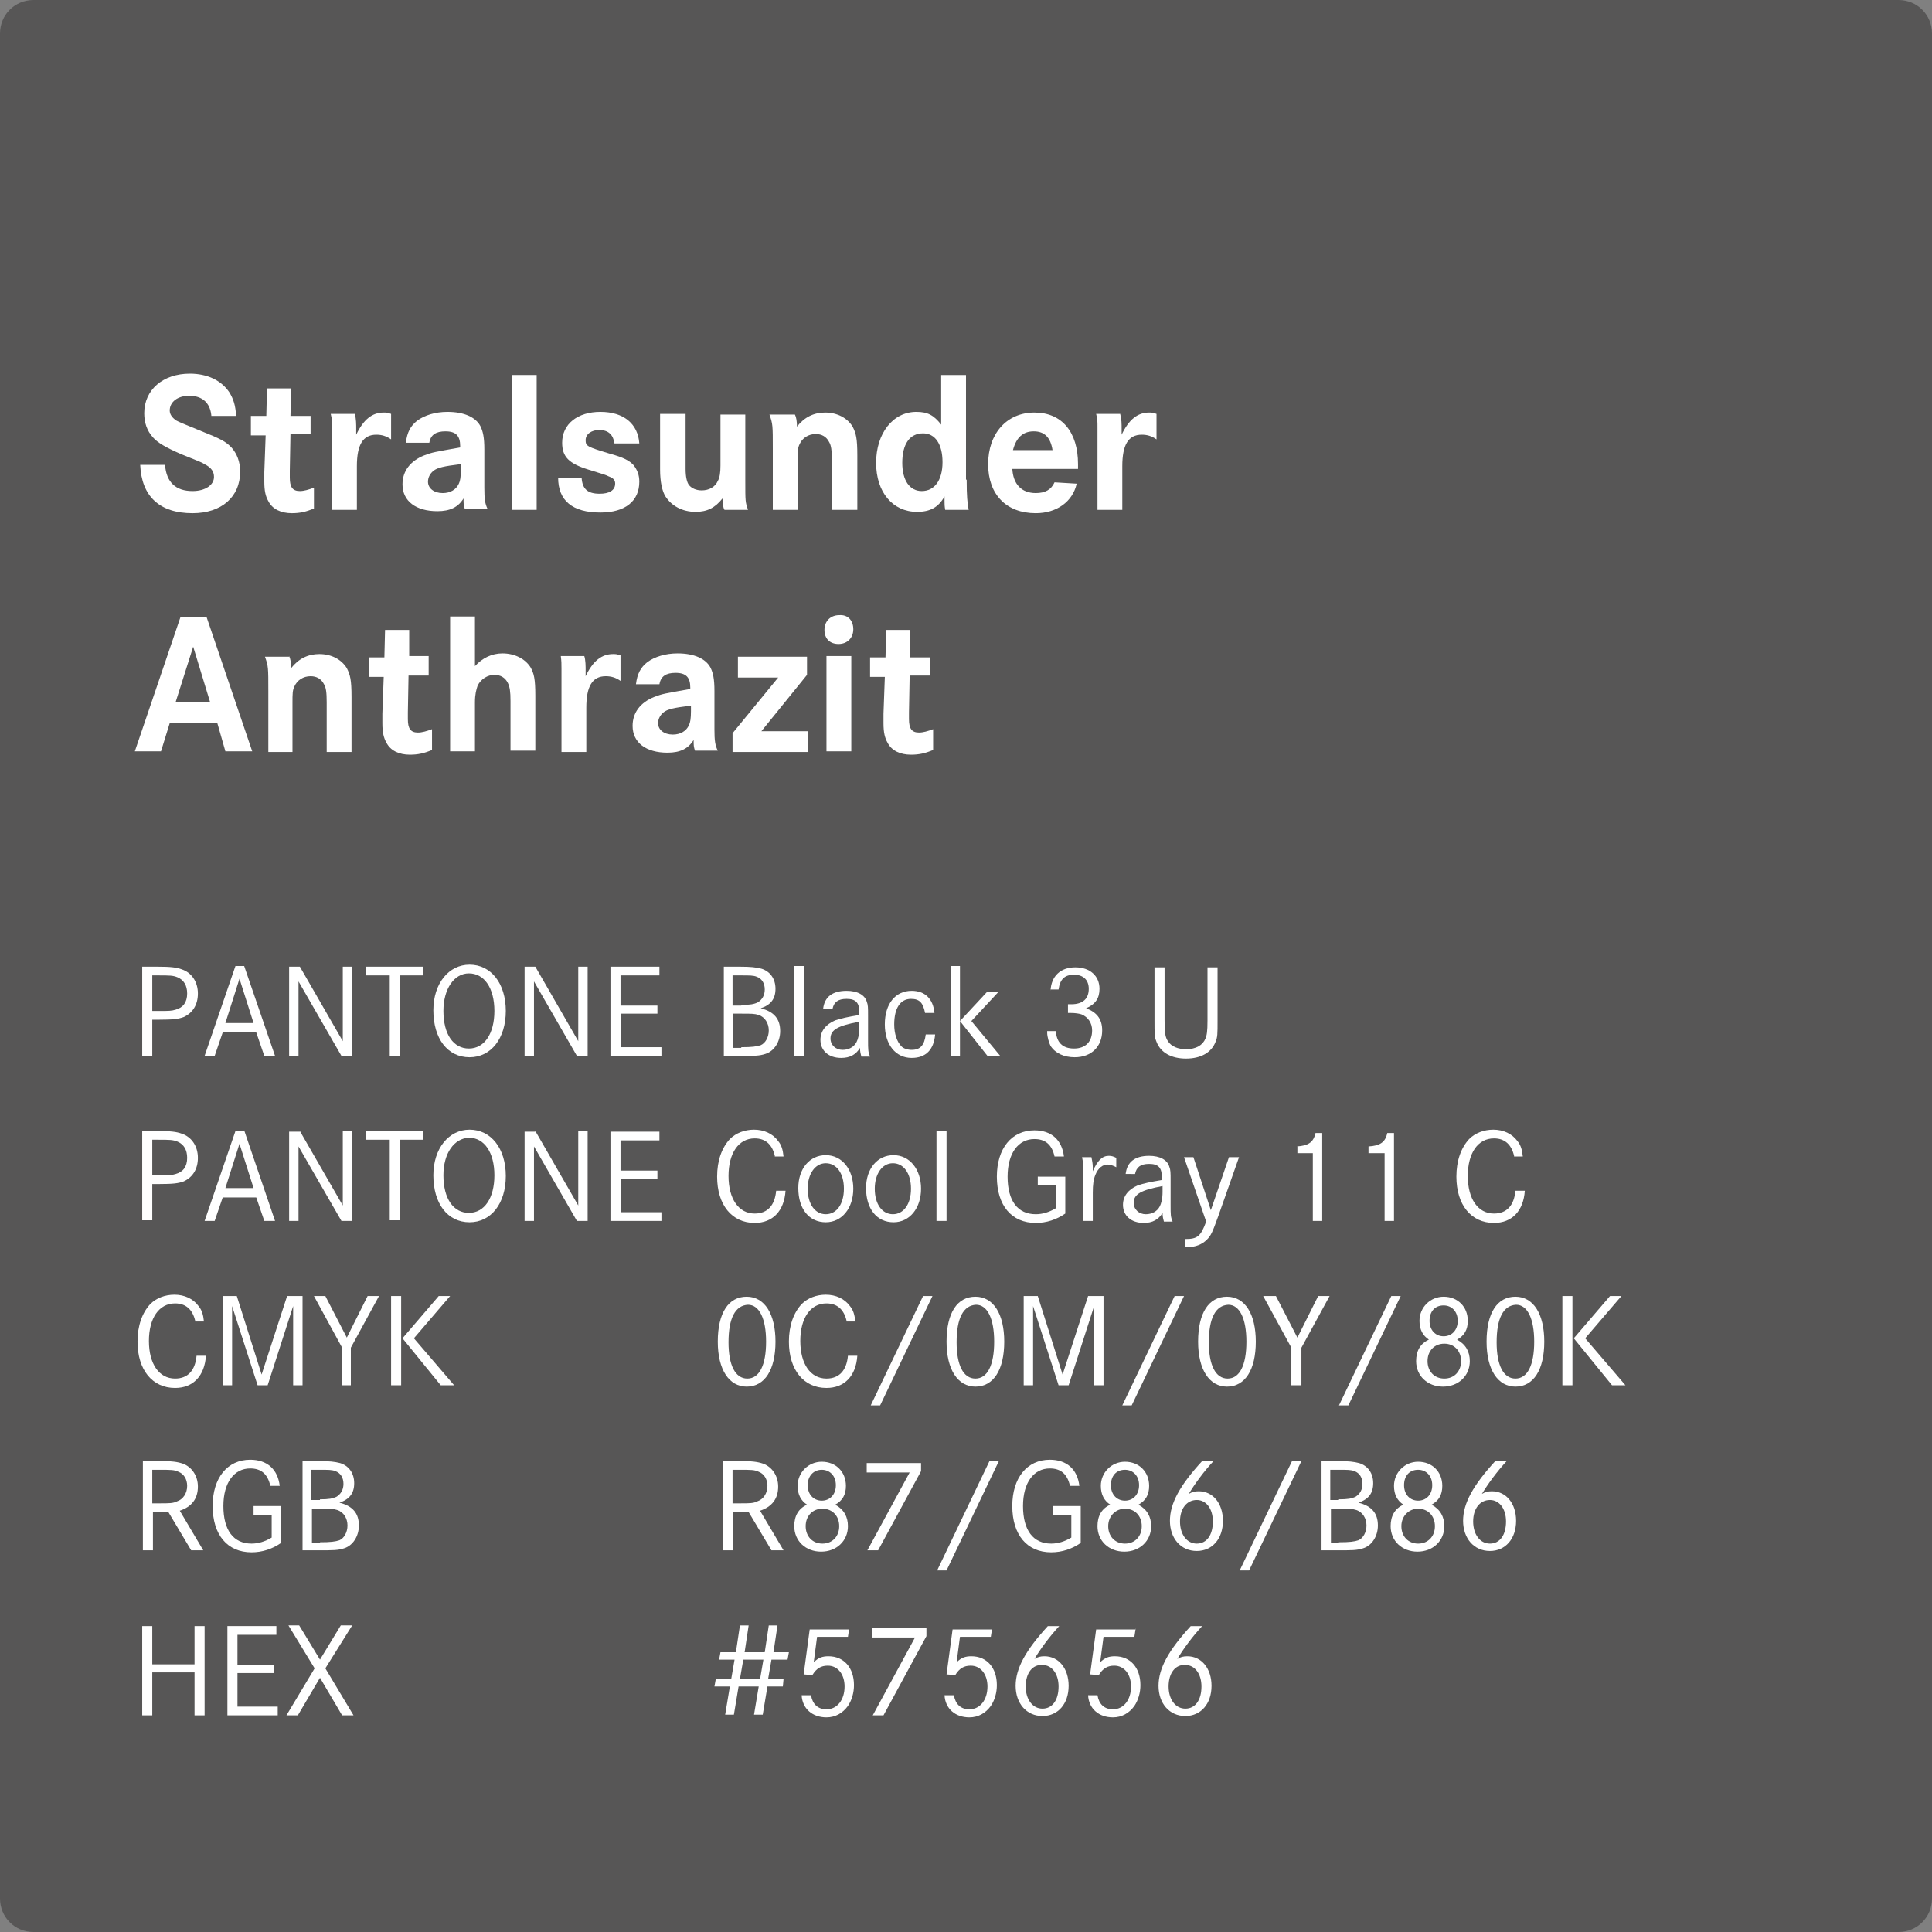 <?xml version="1.0" encoding="UTF-8"?>
<svg xmlns="http://www.w3.org/2000/svg" xmlns:xlink="http://www.w3.org/1999/xlink" version="1.1" id="Stralsunder_Anthrazit" x="0px" y="0px" viewBox="0 0 288 288" style="enable-background:new 0 0 288 288;" xml:space="preserve">
<rect x="0" y="0" width="288" height="288" fill="#808080" stroke="none"/>
<style type="text/css">
	.st0{fill:#575656;}
	.st1{fill:#FFFFFF;}
</style>
<path class="st0" d="M283,288H5c-2.8,0-5-2.2-5-5V5c0-2.8,2.2-5,5-5h278c2.8,0,5,2.2,5,5v278C288,285.8,285.8,288,283,288z"></path>
<g>
	<g>
		<path class="st1" d="M23.4,168.6c2,0,2.9,0.1,3.7,0.4c1.5,0.5,2.4,1.9,2.4,3.6c0,1.7-0.8,2.9-2.1,3.5c-0.8,0.3-1.6,0.4-3.7,0.4h-1    v5.4h-1.5v-13.3H23.4z M23.7,175.2c1.4,0,1.9,0,2.5-0.2c1.1-0.3,1.7-1.1,1.7-2.4c0-1.2-0.5-2-1.4-2.4c-0.7-0.3-1.2-0.3-3-0.3h-0.8    v5.3H23.7z"></path>
		<path class="st1" d="M36.4,168.5L41,182h-1.6l-1.2-3.5h-5L32,182h-1.5l4.6-13.4H36.4z M35.7,170.5l-2.1,6.6h4.2L35.7,170.5z"></path>
		<path class="st1" d="M44.7,168.6l6.4,11.1v-11.1h1.4V182h-1.6l-6.4-11.1V182h-1.4v-13.3H44.7z"></path>
		<path class="st1" d="M63.1,168.6v1.3h-3.5v12h-1.5v-12h-3.5v-1.3H63.1z"></path>
		<path class="st1" d="M75.4,175.3c0,4.1-2.2,6.9-5.4,6.9c-3.3,0-5.4-2.8-5.4-7c0-4,2.3-6.8,5.4-6.8    C73.2,168.4,75.4,171.2,75.4,175.3z M66.1,175.2c0,3.5,1.5,5.6,3.8,5.6c2.3,0,3.8-2.2,3.8-5.6c0-3.4-1.5-5.6-3.8-5.6    C67.7,169.7,66.1,171.9,66.1,175.2z"></path>
		<path class="st1" d="M79.8,168.6l6.4,11.1v-11.1h1.4V182H86l-6.4-11.1V182h-1.4v-13.3H79.8z"></path>
		<path class="st1" d="M98,174.4v1.3h-5.4v5h6v1.3H91v-13.3h7.3v1.3h-5.8v4.5H98z"></path>
	</g>
	<g>
		<path class="st1" d="M115.5,172.3c-0.4-1.7-1.4-2.6-3-2.6c-2.4,0-3.9,2.2-3.9,5.6c0,3.4,1.5,5.6,3.9,5.6c1.9,0,3-1.2,3.2-3.4h1.4    c-0.2,3-1.9,4.8-4.6,4.8c-3.4,0-5.6-2.7-5.6-6.9c0-2.4,0.7-4.3,1.9-5.6c0.9-0.9,2.2-1.4,3.6-1.4c1.5,0,2.8,0.6,3.6,1.7    c0.5,0.6,0.7,1.3,0.8,2.3H115.5z"></path>
		<path class="st1" d="M127.2,177.2c0,2.9-1.7,5-4.1,5c-2.5,0-4.1-2-4.1-5.1c0-2.9,1.7-4.9,4.1-4.9    C125.5,172.2,127.2,174.3,127.2,177.2z M120.4,177.2c0,2.3,1.1,3.8,2.7,3.8c1.6,0,2.7-1.5,2.7-3.8c0-2.3-1.1-3.8-2.7-3.8    C121.5,173.4,120.4,175,120.4,177.2z"></path>
		<path class="st1" d="M137.3,177.2c0,2.9-1.7,5-4.1,5c-2.5,0-4.1-2-4.1-5.1c0-2.9,1.7-4.9,4.1-4.9    C135.6,172.2,137.3,174.3,137.3,177.2z M130.4,177.2c0,2.3,1.1,3.8,2.7,3.8c1.6,0,2.7-1.5,2.7-3.8c0-2.3-1.1-3.8-2.7-3.8    C131.5,173.4,130.4,175,130.4,177.2z"></path>
		<path class="st1" d="M141.1,168.6V182h-1.5v-13.4H141.1z"></path>
		<path class="st1" d="M158.8,175.4v5.5c-1.3,0.9-2.8,1.4-4.4,1.4c-3.6,0-5.8-2.6-5.8-6.9c0-4.2,2.2-6.9,5.6-6.9    c2.5,0,4.1,1.4,4.4,3.9h-1.4c-0.4-1.8-1.4-2.6-3-2.6c-2.4,0-4,2.1-4,5.6c0,3.6,1.5,5.6,4.2,5.6c1,0,2-0.3,3-0.9v-3.4h-2.7v-1.3    H158.8z"></path>
		<path class="st1" d="M162.7,172.5c0.1,0.5,0.2,1,0.2,1.5c0,0.1,0,0.3,0,0.6c0.7-1.6,1.4-2.3,2.4-2.3c0.4,0,0.7,0.1,1.1,0.3v1.4    c-0.6-0.3-0.9-0.4-1.3-0.4c-0.7,0-1.4,0.5-1.8,1.5c-0.3,0.7-0.4,1.5-0.4,2.7v4.2h-1.4v-6.2c0-2.2,0-2.3-0.2-3.3H162.7z"></path>
		<path class="st1" d="M167.8,175c0.2-1.8,1.4-2.7,3.5-2.7c1.6,0,2.7,0.6,3,1.6c0.2,0.5,0.2,0.9,0.2,2.1v3.6c0,1.5,0,1.8,0.3,2.5    h-1.3c-0.1-0.4-0.2-0.7-0.2-1.3c-0.6,1-1.5,1.5-2.8,1.5c-1.9,0-3.1-1.1-3.1-2.7c0-1.3,0.8-2.3,2.2-2.9c0.9-0.3,1.8-0.5,3.6-0.8    v-0.4c0-1.4-0.5-2-1.9-2c-1.3,0-1.9,0.5-2.1,1.5H167.8z M173.3,176.8c-3.2,0.6-4.3,1.2-4.3,2.5c0,1,0.8,1.7,1.8,1.7    c0.9,0,1.7-0.4,2.1-1.2c0.2-0.4,0.4-1.1,0.4-2.1V176.8z"></path>
		<path class="st1" d="M177.9,172.5l2.6,7.9l2.7-7.9h1.5l-3.1,8.8c-0.9,2.5-1.1,2.9-1.7,3.5c-0.7,0.7-1.7,1.1-2.8,1.1    c-0.1,0-0.3,0-0.4,0v-1.2c1.8,0,2.3-0.4,3.1-2.6l-3.3-9.6H177.9z"></path>
		<path class="st1" d="M193.3,170.9c1.7-0.1,2.5-0.6,2.8-2h1V182h-1.4v-10.1h-2.3V170.9z"></path>
		<path class="st1" d="M204,170.9c1.7-0.1,2.5-0.6,2.8-2h1V182h-1.4v-10.1H204V170.9z"></path>
		<path class="st1" d="M225.7,172.3c-0.4-1.7-1.4-2.6-3-2.6c-2.4,0-3.9,2.2-3.9,5.6c0,3.4,1.5,5.6,3.9,5.6c1.9,0,3-1.2,3.2-3.4h1.4    c-0.2,3-1.9,4.8-4.6,4.8c-3.4,0-5.6-2.7-5.6-6.9c0-2.4,0.7-4.3,1.9-5.6c0.9-0.9,2.2-1.4,3.6-1.4c1.5,0,2.8,0.6,3.6,1.7    c0.5,0.6,0.7,1.3,0.8,2.3H225.7z"></path>
	</g>
</g>
<g>
	<path class="st1" d="M31.5,61.9C31.3,60,30.1,59,28.2,59c-1.7,0-2.9,0.9-2.9,2.2c0,0.6,0.4,1.1,1,1.5c0.6,0.3,0.6,0.3,3.3,1.4   c3.5,1.4,4,1.7,4.9,2.6c0.8,0.9,1.3,2.1,1.3,3.6c0,3.8-2.8,6.2-7.1,6.2c-4.9,0-7.6-2.5-7.8-7.2h3.7c0.2,2.6,1.6,3.9,4.1,3.9   c1.9,0,3.2-0.9,3.2-2.1c0-0.8-0.4-1.4-1.4-1.9c-0.5-0.3-0.5-0.3-3.5-1.5c-2.3-1-3.5-1.7-4.2-2.5c-0.9-1-1.3-2.2-1.3-3.6   c0-3.5,2.8-5.9,6.8-5.9c2.6,0,4.7,1,5.9,2.8c0.6,1,0.9,1.9,1,3.5H31.5z"></path>
	<path class="st1" d="M46.3,61.8v2.9h-3l-0.1,5.5c0,0.4,0,0.7,0,1c0,1.4,0.4,2,1.5,2c0.6,0,1.3-0.2,2.1-0.5v3.1   c-1.2,0.5-2.1,0.7-3.3,0.7c-1.6,0-2.9-0.6-3.5-1.8c-0.4-0.7-0.6-1.5-0.6-2.9l0-1.4l0.2-5.5h-2.2v-2.9h2.3l0.1-4.1h3.6l-0.1,4.1   H46.3z"></path>
	<path class="st1" d="M52.9,61.8c0.2,0.6,0.2,1.5,0.2,2.2c0,0.2,0,0.4,0,0.8c1.1-2.3,2.4-3.3,4.1-3.3c0.4,0,0.5,0,1.1,0.2v3.8   c-0.7-0.5-1.4-0.7-2.2-0.7c-2,0-2.9,1.5-2.9,4.7V76h-3.7v-9.9c0-0.6,0-1.5,0-2.5c0-0.8,0-1.1-0.2-1.9H52.9z"></path>
	<path class="st1" d="M60.5,66c0.2-1.6,0.7-2.5,1.7-3.3c1.1-0.8,2.7-1.3,4.5-1.3c2.5,0,4.2,0.8,4.9,2.1c0.4,0.8,0.6,1.7,0.6,3.5v5.7   c0,1.7,0.1,2.4,0.5,3.2h-3.4c-0.2-0.6-0.2-0.8-0.2-1.6c-0.8,1.3-2,1.9-3.9,1.9c-3.2,0-5.2-1.5-5.2-4c0-2,1.2-3.5,3.2-4.3   c1.3-0.5,1.5-0.5,5.4-1.2v-0.2c0-1.5-0.6-2.2-2.2-2.2c-1.4,0-2.2,0.5-2.4,1.7H60.5z M68.6,69.2c-2.4,0.3-3.4,0.5-4,1   c-0.5,0.4-0.8,1-0.8,1.6c0,1,0.9,1.7,2.2,1.7c1.1,0,2-0.5,2.4-1.4c0.2-0.4,0.3-1,0.3-2.1V69.2z"></path>
	<path class="st1" d="M80,55.9V76h-3.7V55.9H80z"></path>
	<path class="st1" d="M91.6,66.1c-0.2-1.3-0.9-2-2.3-2c-1.1,0-2,0.6-2,1.5c0,0.9,0.2,1,3.5,2c2.2,0.6,3.1,1.1,3.7,1.8   c0.5,0.7,0.8,1.4,0.8,2.4c0,2.9-2.1,4.6-5.8,4.6c-4.2,0-6.3-1.8-6.3-5.2h3.5c0.1,1.7,0.9,2.4,2.7,2.4c1.4,0,2.3-0.5,2.3-1.5   c0-0.5-0.2-0.8-1-1.1c-0.4-0.2-0.4-0.2-3-1c-2.9-0.9-3.9-1.9-3.9-4c0-2.8,2.3-4.6,5.7-4.6c3.5,0,5.6,1.8,5.8,4.7H91.6z"></path>
	<path class="st1" d="M102.2,61.8v8.1c0,1.2,0.2,2,0.5,2.4c0.4,0.5,1.1,0.8,1.9,0.8c1.1,0,2-0.5,2.4-1.4c0.3-0.5,0.4-1.3,0.4-2.3   v-7.6h3.7v9.8c0,3.2,0,3.2,0.4,4.4h-3.5c-0.2-0.3-0.3-1-0.3-1.7c-1.1,1.4-2.3,2-4,2c-2,0-3.6-0.9-4.5-2.3c-0.5-0.8-0.8-2.2-0.8-4   v-8.3H102.2z"></path>
	<path class="st1" d="M118.5,61.8c0.2,0.4,0.3,1,0.3,1.8c1.1-1.4,2.5-2.1,4.2-2.1c1.8,0,3.3,0.8,4.1,2.1c0.5,1,0.7,1.7,0.7,4.3V76   H124v-7.4c0-1.5-0.1-2.2-0.4-2.7c-0.4-0.8-1.1-1.2-2-1.2c-1.1,0-2,0.6-2.4,1.5c-0.3,0.6-0.3,1.1-0.3,2.5V76h-3.7v-9.1   c0-3.5,0-3.7-0.5-5.1H118.5z"></path>
	<path class="st1" d="M144.1,71.5c0,2.4,0.1,3.5,0.3,4.5h-3.5c-0.1-0.6-0.1-0.8-0.1-1.3c0-0.2,0-0.4,0-0.7c-0.9,1.6-2.1,2.3-4.1,2.3   c-3.6,0-6.1-2.9-6.1-7.3c0-4.4,2.5-7.6,6-7.6c1.7,0,2.6,0.5,3.7,1.9v-7.4h3.7V71.5z M134.5,69c0,2.6,1.1,4.2,2.9,4.2   c1.9,0,3.1-1.6,3.1-4.3s-1.1-4.3-2.9-4.3C135.6,64.6,134.5,66.2,134.5,69z"></path>
	<path class="st1" d="M150.9,69.8c0.1,2.4,1.4,3.7,3.5,3.7c1.4,0,2.3-0.5,2.8-1.6l3.3,0.2c-0.6,2.7-3,4.4-6.1,4.4   c-4.4,0-7.1-2.8-7.1-7.3c0-4.6,2.8-7.7,6.9-7.7c4.1,0,6.5,2.9,6.5,7.7v0.7H150.9z M156.9,67.1c-0.3-1.9-1.2-2.8-2.8-2.8   c-1.6,0-2.6,0.9-3.1,2.8H156.9z"></path>
	<path class="st1" d="M167,61.8c0.2,0.6,0.2,1.5,0.2,2.2c0,0.2,0,0.4,0,0.8c1.1-2.3,2.4-3.3,4.1-3.3c0.4,0,0.5,0,1.1,0.2v3.8   c-0.7-0.5-1.4-0.7-2.2-0.7c-2,0-2.9,1.5-2.9,4.7V76h-3.7v-9.9c0-0.6,0-1.5,0-2.5c0-0.8,0-1.1-0.2-1.9H167z"></path>
	<path class="st1" d="M30.8,92l6.8,20h-4l-1.2-4.2h-7.1l-1.3,4.2h-3.9l6.8-20H30.8z M28.8,96.4l-2.6,8.2h5.1L28.8,96.4z"></path>
	<path class="st1" d="M43.1,97.8c0.2,0.4,0.3,1,0.3,1.8c1.1-1.4,2.5-2.1,4.2-2.1c1.8,0,3.3,0.8,4.1,2.1c0.5,1,0.7,1.7,0.7,4.3v8.2   h-3.7v-7.4c0-1.5-0.1-2.2-0.4-2.7c-0.4-0.8-1.1-1.2-2-1.2c-1.1,0-2,0.6-2.4,1.5c-0.3,0.6-0.3,1.1-0.3,2.5v7.3H40v-9.1   c0-3.5,0-3.7-0.5-5.1H43.1z"></path>
	<path class="st1" d="M63.9,97.8v2.9h-3l-0.1,5.5c0,0.4,0,0.7,0,1c0,1.4,0.4,2,1.5,2c0.6,0,1.3-0.2,2.1-0.5v3.1   c-1.2,0.5-2.1,0.7-3.3,0.7c-1.6,0-2.9-0.6-3.5-1.8c-0.4-0.7-0.6-1.5-0.6-2.9l0-1.4l0.2-5.5H55v-2.9h2.3l0.1-4.1H61L61,97.8H63.9z"></path>
	<path class="st1" d="M70.8,91.9v7.4c1.1-1.2,2.5-1.9,4.1-1.9c1.8,0,3.4,0.8,4.2,2.1c0.5,0.9,0.7,1.7,0.7,4.2v8.2h-3.7v-7.4   c0-1.4-0.1-2.1-0.4-2.7c-0.4-0.8-1.1-1.2-2-1.2c-1,0-2,0.6-2.5,1.6c-0.2,0.6-0.4,1.3-0.4,2.5v7.3h-3.7V91.9H70.8z"></path>
	<path class="st1" d="M87.1,97.8c0.2,0.6,0.2,1.5,0.2,2.2c0,0.2,0,0.4,0,0.8c1.1-2.3,2.4-3.3,4.1-3.3c0.4,0,0.5,0,1.1,0.2v3.8   c-0.7-0.5-1.4-0.7-2.2-0.7c-2,0-2.9,1.5-2.9,4.7v6.6h-3.7v-9.9c0-0.6,0-1.5,0-2.5c0-0.8,0-1.1-0.1-1.9H87.1z"></path>
	<path class="st1" d="M94.8,102c0.2-1.6,0.7-2.5,1.7-3.3c1.1-0.8,2.7-1.3,4.5-1.3c2.5,0,4.2,0.8,4.9,2.1c0.4,0.8,0.6,1.7,0.6,3.5   v5.7c0,1.7,0.1,2.4,0.5,3.2h-3.4c-0.2-0.6-0.2-0.8-0.2-1.6c-0.8,1.3-2,1.9-3.9,1.9c-3.2,0-5.2-1.5-5.2-4c0-2,1.2-3.5,3.2-4.3   c1.3-0.5,1.5-0.5,5.4-1.2v-0.2c0-1.5-0.6-2.2-2.2-2.2c-1.4,0-2.2,0.5-2.4,1.7H94.8z M102.9,105.2c-2.4,0.3-3.4,0.5-4,1   c-0.5,0.4-0.8,1-0.8,1.6c0,1,0.9,1.7,2.2,1.7c1.1,0,2-0.5,2.4-1.4c0.2-0.4,0.3-1,0.3-2.1V105.2z"></path>
	<path class="st1" d="M120.3,97.8v2.8l-6.8,8.4h7v3.1h-11.3v-2.8l6.8-8.3h-6v-3.1H120.3z"></path>
	<path class="st1" d="M127.2,93.8c0,1.3-0.9,2.2-2.2,2.2c-1.3,0-2.1-0.8-2.1-2.1c0-1.3,0.9-2.2,2.2-2.2   C126.4,91.6,127.2,92.5,127.2,93.8z M126.9,97.8V112h-3.7V97.8H126.9z"></path>
	<path class="st1" d="M138.6,97.8v2.9h-3l-0.1,5.5c0,0.4,0,0.7,0,1c0,1.4,0.4,2,1.5,2c0.6,0,1.3-0.2,2.1-0.5v3.1   c-1.2,0.5-2.1,0.7-3.3,0.7c-1.6,0-2.9-0.6-3.5-1.8c-0.4-0.7-0.6-1.5-0.6-2.9l0-1.4l0.2-5.5h-2.2v-2.9h2.3l0.1-4.1h3.6l-0.1,4.1   H138.6z"></path>
</g>
<g>
	<g>
		<path class="st1" d="M29.1,196.9c-0.4-1.7-1.4-2.6-3-2.6c-2.4,0-3.9,2.2-3.9,5.6c0,3.4,1.5,5.6,3.9,5.6c1.9,0,3-1.2,3.2-3.4h1.4    c-0.2,3-1.9,4.8-4.6,4.8c-3.4,0-5.6-2.7-5.6-6.9c0-2.4,0.7-4.3,1.9-5.6c0.9-0.9,2.2-1.4,3.6-1.4c1.5,0,2.8,0.6,3.6,1.7    c0.5,0.6,0.7,1.3,0.8,2.3H29.1z"></path>
		<path class="st1" d="M35.3,193.2l3.7,11.7l3.8-11.7h2.3v13.3h-1.4v-11.8l-3.8,11.8h-1.5l-3.8-11.8v11.8h-1.4v-13.3H35.3z"></path>
		<path class="st1" d="M48.5,193.2l3.2,6.2l3.1-6.2h1.7l-4.2,7.7l0,5.6H51l0-5.6l-4.2-7.7H48.5z"></path>
		<path class="st1" d="M59.8,193.2v13.3h-1.5v-13.3H59.8z M67.1,193.2l-5.4,6.3l6,7h-2l-5.7-7l5.4-6.3H67.1z"></path>
	</g>
	<g>
		<path class="st1" d="M115.6,200c0,4.2-1.6,6.7-4.3,6.7c-2.6,0-4.3-2.5-4.3-6.7c0-4.3,1.6-6.7,4.3-6.7    C114,193.3,115.6,195.9,115.6,200z M108.6,200.1c0,3.4,1,5.4,2.8,5.4c1.8,0,2.8-2,2.8-5.5c0-3.4-1-5.5-2.7-5.5    C109.6,194.6,108.6,196.5,108.6,200.1z"></path>
		<path class="st1" d="M126.2,196.9c-0.4-1.7-1.4-2.6-3-2.6c-2.4,0-3.9,2.2-3.9,5.6c0,3.4,1.5,5.6,3.9,5.6c1.9,0,3-1.2,3.2-3.4h1.4    c-0.2,3-1.9,4.8-4.6,4.8c-3.4,0-5.6-2.7-5.6-6.9c0-2.4,0.7-4.3,1.9-5.6c0.9-0.9,2.2-1.4,3.6-1.4c1.5,0,2.8,0.6,3.6,1.7    c0.5,0.6,0.7,1.3,0.8,2.3H126.2z"></path>
		<path class="st1" d="M137.6,193.2h1.4l-7.8,16.3h-1.4L137.6,193.2z"></path>
		<path class="st1" d="M149.7,200c0,4.2-1.6,6.7-4.3,6.7c-2.6,0-4.3-2.5-4.3-6.7c0-4.3,1.6-6.7,4.3-6.7    C148.1,193.3,149.7,195.9,149.7,200z M142.6,200.1c0,3.4,1,5.4,2.8,5.4c1.8,0,2.8-2,2.8-5.5c0-3.4-1-5.5-2.7-5.5    C143.6,194.6,142.6,196.5,142.6,200.1z"></path>
		<path class="st1" d="M154.7,193.2l3.7,11.7l3.8-11.7h2.3v13.3h-1.4v-11.8l-3.8,11.8h-1.5l-3.8-11.8v11.8h-1.4v-13.3H154.7z"></path>
		<path class="st1" d="M175.1,193.2h1.4l-7.8,16.3h-1.4L175.1,193.2z"></path>
		<path class="st1" d="M187.2,200c0,4.2-1.6,6.7-4.3,6.7c-2.6,0-4.3-2.5-4.3-6.7c0-4.3,1.6-6.7,4.3-6.7    C185.6,193.3,187.2,195.9,187.2,200z M180.2,200.1c0,3.4,1,5.4,2.8,5.4c1.8,0,2.8-2,2.8-5.5c0-3.4-1-5.5-2.7-5.5    C181.2,194.6,180.2,196.5,180.2,200.1z"></path>
		<path class="st1" d="M190.2,193.2l3.2,6.2l3.1-6.2h1.7l-4.2,7.7l0,5.6h-1.5l0-5.6l-4.2-7.7H190.2z"></path>
		<path class="st1" d="M207.4,193.2h1.4l-7.8,16.3h-1.4L207.4,193.2z"></path>
		<path class="st1" d="M211.6,196.9c0-2,1.6-3.6,3.6-3.6c2.1,0,3.6,1.5,3.6,3.6c0,1.3-0.5,2.2-1.6,2.8c1.3,0.7,1.9,1.8,1.9,3.2    c0,2.2-1.7,3.8-4,3.8c-2.3,0-4-1.6-4-3.8c0-1.5,0.6-2.6,1.9-3.2C212.1,199.1,211.6,198.2,211.6,196.9z M212.8,202.9    c0,1.5,1,2.6,2.5,2.6c1.5,0,2.5-1.1,2.5-2.6c0-1.5-1-2.6-2.5-2.6C213.8,200.3,212.8,201.4,212.8,202.9z M213.1,196.9    c0,1.4,0.9,2.3,2.1,2.3s2.1-0.9,2.1-2.3c0-1.4-0.9-2.3-2.1-2.3C213.9,194.6,213.1,195.5,213.1,196.9z"></path>
		<path class="st1" d="M230.2,200c0,4.2-1.6,6.7-4.3,6.7c-2.6,0-4.3-2.5-4.3-6.7c0-4.3,1.6-6.7,4.3-6.7    C228.6,193.3,230.2,195.9,230.2,200z M223.1,200.1c0,3.4,1,5.4,2.8,5.4c1.8,0,2.8-2,2.8-5.5c0-3.4-1-5.5-2.7-5.5    C224.1,194.6,223.1,196.5,223.1,200.1z"></path>
		<path class="st1" d="M234.4,193.2v13.3h-1.5v-13.3H234.4z M241.7,193.2l-5.4,6.3l6,7h-2l-5.7-7l5.4-6.3H241.7z"></path>
	</g>
</g>
<g>
	<g>
		<path class="st1" d="M23.6,217.8c2.1,0,2.8,0.1,3.7,0.4c1.3,0.5,2.2,1.8,2.2,3.4c0,1.8-0.9,3-2.7,3.6l3.5,5.9h-1.8l-3.4-5.7h-2.3    v5.7h-1.5v-13.3H23.6z M23.7,224.1c1.6,0,2.1,0,2.7-0.3c0.9-0.3,1.5-1.2,1.5-2.3c0-1-0.5-1.8-1.3-2.1c-0.6-0.3-1.1-0.3-3-0.3h-0.9    v5H23.7z"></path>
		<path class="st1" d="M41.9,224.5v5.5c-1.3,0.9-2.8,1.4-4.4,1.4c-3.6,0-5.8-2.6-5.8-6.9c0-4.2,2.2-6.9,5.6-6.9    c2.5,0,4.1,1.4,4.4,3.9h-1.4c-0.4-1.8-1.4-2.6-3-2.6c-2.4,0-4,2.1-4,5.6c0,3.6,1.5,5.6,4.2,5.6c1,0,2-0.3,3-0.9v-3.4h-2.7v-1.3    H41.9z"></path>
		<path class="st1" d="M47.4,217.8c1.8,0,2.5,0.1,3.3,0.3c1.3,0.4,2.1,1.5,2.1,3c0,1.5-0.7,2.4-2.2,2.9c2,0.5,2.9,1.6,2.9,3.4    c0,1.6-0.9,3-2.2,3.4c-0.9,0.3-1.6,0.3-3.9,0.3h-2.3v-13.3H47.4z M47.7,223.5c1.3,0,1.9-0.1,2.5-0.4c0.6-0.4,1-1,1-1.9    c0-0.9-0.4-1.6-1.2-1.9c-0.5-0.2-1-0.2-2.4-0.2h-1.2v4.5H47.7z M47.7,229.9c1.6,0,2.3-0.1,2.9-0.3c0.7-0.3,1.2-1.2,1.2-2.2    c0-1.1-0.6-2-1.5-2.3c-0.6-0.2-1.1-0.2-2.5-0.2h-1.3v5.1H47.7z"></path>
	</g>
	<g>
		<path class="st1" d="M110.1,217.8c2.1,0,2.8,0.1,3.7,0.4c1.3,0.5,2.2,1.8,2.2,3.4c0,1.8-0.9,3-2.7,3.6l3.5,5.9h-1.8l-3.4-5.7h-2.3    v5.7h-1.5v-13.3H110.1z M110.2,224.1c1.6,0,2.1,0,2.7-0.3c0.9-0.3,1.5-1.2,1.5-2.3c0-1-0.5-1.8-1.3-2.1c-0.6-0.3-1.1-0.3-3-0.3    h-0.9v5H110.2z"></path>
		<path class="st1" d="M118.9,221.5c0-2,1.6-3.6,3.6-3.6c2.1,0,3.6,1.5,3.6,3.6c0,1.3-0.5,2.2-1.6,2.8c1.3,0.7,1.9,1.8,1.9,3.2    c0,2.2-1.7,3.8-4,3.8c-2.3,0-4-1.6-4-3.8c0-1.5,0.6-2.6,1.9-3.2C119.4,223.7,118.9,222.8,118.9,221.5z M120.1,227.5    c0,1.5,1,2.6,2.5,2.6c1.5,0,2.5-1.1,2.5-2.6c0-1.5-1-2.6-2.5-2.6C121.1,224.9,120.1,226,120.1,227.5z M120.4,221.4    c0,1.4,0.9,2.3,2.1,2.3s2.1-0.9,2.1-2.3c0-1.4-0.9-2.3-2.1-2.3C121.3,219.1,120.4,220,120.4,221.4z"></path>
		<path class="st1" d="M137.3,218.1v1.2l-6.4,11.8h-1.6l6.3-11.6h-6.4v-1.4H137.3z"></path>
		<path class="st1" d="M147.5,217.8h1.4l-7.8,16.3h-1.4L147.5,217.8z"></path>
		<path class="st1" d="M161.1,224.5v5.5c-1.3,0.9-2.8,1.4-4.4,1.4c-3.6,0-5.8-2.6-5.8-6.9c0-4.2,2.2-6.9,5.6-6.9    c2.5,0,4.1,1.4,4.4,3.9h-1.4c-0.4-1.8-1.4-2.6-3-2.6c-2.4,0-4,2.1-4,5.6c0,3.6,1.5,5.6,4.2,5.6c1,0,2-0.3,3-0.9v-3.4h-2.7v-1.3    H161.1z"></path>
		<path class="st1" d="M164.1,221.5c0-2,1.6-3.6,3.6-3.6c2.1,0,3.6,1.5,3.6,3.6c0,1.3-0.5,2.2-1.6,2.8c1.3,0.7,1.9,1.8,1.9,3.2    c0,2.2-1.7,3.8-4,3.8c-2.3,0-4-1.6-4-3.8c0-1.5,0.6-2.6,1.9-3.2C164.6,223.7,164.1,222.8,164.1,221.5z M165.2,227.5    c0,1.5,1,2.6,2.5,2.6c1.5,0,2.5-1.1,2.5-2.6c0-1.5-1-2.6-2.5-2.6C166.3,224.9,165.2,226,165.2,227.5z M165.6,221.4    c0,1.4,0.9,2.3,2.1,2.3s2.1-0.9,2.1-2.3c0-1.4-0.9-2.3-2.1-2.3C166.4,219.1,165.6,220,165.6,221.4z"></path>
		<path class="st1" d="M180.9,217.8c-1.4,1.5-2.8,3.4-3.7,4.9c0.5-0.3,0.9-0.4,1.5-0.4c2.1,0,3.6,1.8,3.6,4.4c0,2.7-1.6,4.5-3.9,4.5    c-2.4,0-4-1.9-4-4.5c0-2.6,1.5-5.3,4.8-8.9H180.9z M175.9,226.8c0,1.9,1,3.3,2.5,3.3s2.4-1.3,2.4-3.3c0-1.9-1-3.2-2.4-3.2    C176.9,223.6,175.9,224.9,175.9,226.8z"></path>
		<path class="st1" d="M192.6,217.8h1.4l-7.8,16.3h-1.4L192.6,217.8z"></path>
		<path class="st1" d="M199.3,217.8c1.8,0,2.5,0.1,3.3,0.3c1.3,0.4,2.1,1.5,2.1,3c0,1.5-0.7,2.4-2.2,2.9c2,0.5,2.9,1.6,2.9,3.4    c0,1.6-0.9,3-2.2,3.4c-0.9,0.3-1.6,0.3-3.9,0.3h-2.3v-13.3H199.3z M199.6,223.5c1.3,0,1.9-0.1,2.5-0.4c0.6-0.4,1-1,1-1.9    c0-0.9-0.4-1.6-1.2-1.9c-0.5-0.2-1-0.2-2.4-0.2h-1.2v4.5H199.6z M199.6,229.9c1.6,0,2.3-0.1,2.9-0.3c0.7-0.3,1.2-1.2,1.2-2.2    c0-1.1-0.6-2-1.5-2.3c-0.6-0.2-1.1-0.2-2.5-0.2h-1.3v5.1H199.6z"></path>
		<path class="st1" d="M207.8,221.5c0-2,1.6-3.6,3.6-3.6c2.1,0,3.6,1.5,3.6,3.6c0,1.3-0.5,2.2-1.6,2.8c1.3,0.7,1.9,1.8,1.9,3.2    c0,2.2-1.7,3.8-4,3.8c-2.3,0-4-1.6-4-3.8c0-1.5,0.6-2.6,1.9-3.2C208.3,223.7,207.8,222.8,207.8,221.5z M208.9,227.5    c0,1.5,1,2.6,2.5,2.6c1.5,0,2.5-1.1,2.5-2.6c0-1.5-1-2.6-2.5-2.6C210,224.9,208.9,226,208.9,227.5z M209.3,221.4    c0,1.4,0.9,2.3,2.1,2.3s2.1-0.9,2.1-2.3c0-1.4-0.9-2.3-2.1-2.3C210.1,219.1,209.3,220,209.3,221.4z"></path>
		<path class="st1" d="M224.6,217.8c-1.4,1.5-2.8,3.4-3.7,4.9c0.5-0.3,0.9-0.4,1.5-0.4c2.1,0,3.6,1.8,3.6,4.4c0,2.7-1.6,4.5-3.9,4.5    c-2.4,0-4-1.9-4-4.5c0-2.6,1.5-5.3,4.8-8.9H224.6z M219.6,226.8c0,1.9,1,3.3,2.5,3.3s2.4-1.3,2.4-3.3c0-1.9-1-3.2-2.4-3.2    C220.6,223.6,219.6,224.9,219.6,226.8z"></path>
	</g>
</g>
<g>
	<g>
		<path class="st1" d="M29,248.1v-5.7h1.5v13.3H29v-6.4h-6.3v6.4h-1.5v-13.3h1.5v5.7H29z"></path>
		<path class="st1" d="M40.8,248.1v1.3h-5.4v5h6v1.3h-7.5v-13.3h7.3v1.3h-5.8v4.5H40.8z"></path>
		<path class="st1" d="M44.6,242.3l3.1,5.1l3.1-5.1h1.7l-4,6.4l4.2,7H51l-3.3-5.6l-3.3,5.6h-1.7l4.2-7l-3.9-6.4H44.6z"></path>
	</g>
	<g>
		<path class="st1" d="M116.7,251.4h-2.3l-0.7,4.2h-1.3l0.7-4.2h-3l-0.7,4.2h-1.3l0.7-4.2h-2.3l0.2-1.1h2.3l0.5-2.9h-2.3l0.2-1.1    h2.3l0.6-4h1.3l-0.6,4h3l0.6-4h1.3l-0.6,4h2.3l-0.2,1.1H115l-0.5,2.9h2.3L116.7,251.4z M110.8,247.4l-0.5,2.9h3l0.5-2.9H110.8z"></path>
		<path class="st1" d="M126.6,242.7l-0.2,1.3h-4.6l-0.5,3.8c0.7-0.7,1.3-0.9,2.2-0.9c2.3,0,3.8,1.7,3.8,4.3c0,1.1-0.3,2.2-0.9,3.1    c-0.8,1.1-1.9,1.7-3.2,1.7c-2.1,0-3.6-1.3-3.7-3.3h1.4c0.2,1.3,1,2.1,2.3,2.1c1.6,0,2.7-1.4,2.7-3.4c0-1.8-1-3.1-2.5-3.1    c-1,0-1.7,0.4-2.3,1.4l-1.3-0.1l0.9-6.7H126.6z"></path>
		<path class="st1" d="M138.1,242.7v1.2l-6.4,11.8h-1.6l6.3-11.6H130v-1.4H138.1z"></path>
		<path class="st1" d="M147.9,242.7l-0.2,1.3h-4.6l-0.5,3.8c0.7-0.7,1.3-0.9,2.2-0.9c2.3,0,3.8,1.7,3.8,4.3c0,1.1-0.3,2.2-0.9,3.1    c-0.8,1.1-1.9,1.7-3.2,1.7c-2.1,0-3.6-1.3-3.7-3.3h1.4c0.2,1.3,1,2.1,2.3,2.1c1.6,0,2.7-1.4,2.7-3.4c0-1.8-1-3.1-2.5-3.1    c-1,0-1.7,0.4-2.3,1.4l-1.3-0.1l0.9-6.7H147.9z"></path>
		<path class="st1" d="M157.9,242.4c-1.4,1.5-2.8,3.4-3.7,4.9c0.5-0.3,0.9-0.4,1.5-0.4c2.1,0,3.6,1.8,3.6,4.4c0,2.7-1.6,4.5-3.9,4.5    c-2.4,0-4-1.9-4-4.5c0-2.6,1.5-5.3,4.8-8.9H157.9z M152.9,251.4c0,1.9,1,3.3,2.5,3.3s2.4-1.3,2.4-3.3c0-1.9-1-3.2-2.4-3.2    C153.9,248.1,152.9,249.4,152.9,251.4z"></path>
		<path class="st1" d="M169.3,242.7l-0.2,1.3h-4.6l-0.5,3.8c0.7-0.7,1.3-0.9,2.2-0.9c2.3,0,3.8,1.7,3.8,4.3c0,1.1-0.3,2.2-0.9,3.1    c-0.8,1.1-1.9,1.7-3.2,1.7c-2.1,0-3.6-1.3-3.7-3.3h1.4c0.2,1.3,1,2.1,2.3,2.1c1.6,0,2.7-1.4,2.7-3.4c0-1.8-1-3.1-2.5-3.1    c-1,0-1.7,0.4-2.3,1.4l-1.3-0.1l0.9-6.7H169.3z"></path>
		<path class="st1" d="M179.2,242.4c-1.4,1.5-2.8,3.4-3.7,4.9c0.5-0.3,0.9-0.4,1.5-0.4c2.1,0,3.6,1.8,3.6,4.4c0,2.7-1.6,4.5-3.9,4.5    c-2.4,0-4-1.9-4-4.5c0-2.6,1.5-5.3,4.8-8.9H179.2z M174.2,251.4c0,1.9,1,3.3,2.5,3.3s2.4-1.3,2.4-3.3c0-1.9-1-3.2-2.4-3.2    C175.2,248.1,174.2,249.4,174.2,251.4z"></path>
	</g>
</g>
<g>
	<g>
		<path class="st1" d="M23.4,144.1c2,0,2.9,0.1,3.7,0.4c1.5,0.5,2.4,1.9,2.4,3.6c0,1.7-0.8,2.9-2.1,3.5c-0.8,0.3-1.6,0.4-3.7,0.4h-1    v5.4h-1.5v-13.3H23.4z M23.7,150.7c1.4,0,1.9,0,2.5-0.2c1.1-0.3,1.7-1.1,1.7-2.4c0-1.2-0.5-2-1.4-2.4c-0.7-0.3-1.2-0.3-3-0.3h-0.8    v5.3H23.7z"></path>
		<path class="st1" d="M36.4,144l4.6,13.4h-1.6l-1.2-3.5h-5l-1.2,3.5h-1.5l4.6-13.4H36.4z M35.7,145.9l-2.1,6.6h4.2L35.7,145.9z"></path>
		<path class="st1" d="M44.7,144.1l6.4,11.1v-11.1h1.4v13.3h-1.6l-6.4-11.1v11.1h-1.4v-13.3H44.7z"></path>
		<path class="st1" d="M63.1,144.1v1.3h-3.5v12h-1.5v-12h-3.5v-1.3H63.1z"></path>
		<path class="st1" d="M75.4,150.7c0,4.1-2.2,6.9-5.4,6.9c-3.3,0-5.4-2.8-5.4-7c0-4,2.3-6.8,5.4-6.8    C73.2,143.8,75.4,146.6,75.4,150.7z M66.1,150.7c0,3.5,1.5,5.6,3.8,5.6c2.3,0,3.8-2.2,3.8-5.6c0-3.4-1.5-5.6-3.8-5.6    C67.7,145.1,66.1,147.4,66.1,150.7z"></path>
		<path class="st1" d="M79.8,144.1l6.4,11.1v-11.1h1.4v13.3H86l-6.4-11.1v11.1h-1.4v-13.3H79.8z"></path>
		<path class="st1" d="M98,149.8v1.3h-5.4v5h6v1.3H91v-13.3h7.3v1.3h-5.8v4.5H98z"></path>
	</g>
	<g>
		<path class="st1" d="M110.2,144.1c1.8,0,2.5,0.1,3.3,0.3c1.3,0.4,2.1,1.5,2.1,3c0,1.5-0.7,2.4-2.2,2.9c2,0.5,2.9,1.6,2.9,3.4    c0,1.6-0.9,3-2.2,3.4c-0.9,0.3-1.6,0.3-3.9,0.3h-2.3v-13.3H110.2z M110.5,149.8c1.3,0,1.9-0.1,2.5-0.4c0.6-0.4,1-1,1-1.9    c0-0.9-0.4-1.6-1.2-1.9c-0.5-0.2-1-0.2-2.4-0.2h-1.2v4.5H110.5z M110.5,156.1c1.6,0,2.3-0.1,2.9-0.3c0.7-0.3,1.2-1.2,1.2-2.2    c0-1.1-0.6-2-1.5-2.3c-0.6-0.2-1.1-0.2-2.5-0.2h-1.3v5.1H110.5z"></path>
		<path class="st1" d="M119.9,144v13.4h-1.5V144H119.9z"></path>
		<path class="st1" d="M122.7,150.4c0.2-1.8,1.4-2.7,3.5-2.7c1.6,0,2.7,0.6,3,1.6c0.2,0.5,0.2,0.9,0.2,2.1v3.6c0,1.5,0,1.8,0.3,2.5    h-1.3c-0.1-0.4-0.2-0.7-0.2-1.3c-0.6,1-1.5,1.5-2.8,1.5c-1.9,0-3.1-1.1-3.1-2.7c0-1.3,0.8-2.3,2.2-2.9c0.9-0.3,1.8-0.5,3.6-0.8    v-0.4c0-1.4-0.5-2-1.9-2c-1.3,0-1.9,0.5-2.1,1.5H122.7z M128.1,152.3c-3.2,0.6-4.3,1.2-4.3,2.5c0,1,0.8,1.7,1.8,1.7    c0.9,0,1.7-0.4,2.1-1.2c0.2-0.4,0.4-1.1,0.4-2.1V152.3z"></path>
		<path class="st1" d="M137.9,151c-0.3-1.5-0.8-2.1-2.1-2.1c-1.6,0-2.5,1.4-2.5,3.8c0,1.4,0.4,2.6,1.1,3.3c0.3,0.3,0.9,0.5,1.5,0.5    c1.3,0,1.9-0.7,2.1-2.3h1.4c-0.2,2.3-1.4,3.5-3.5,3.5c-2.4,0-4-2-4-5c0-3.1,1.6-5,4-5c2,0,3.2,1.2,3.4,3.3H137.9z"></path>
		<path class="st1" d="M143.1,144v13.4h-1.4V144H143.1z M148.8,147.9l-4,4.3l4.3,5.2h-1.9l-4.1-5.2l4-4.3H148.8z"></path>
		<path class="st1" d="M156.6,147.7c0.1-2.2,1.5-3.5,3.7-3.5c2.2,0,3.6,1.3,3.6,3.2c0,1.4-0.6,2.3-2,2.9c1.6,0.6,2.4,1.6,2.4,3.3    c0,2.4-1.6,4-4.1,4c-1.6,0-2.9-0.6-3.6-1.7c-0.2-0.4-0.5-1.3-0.5-2v-0.2h1.3c0.1,1.7,1,2.6,2.7,2.6s2.7-1,2.7-2.7    c0-1.1-0.6-2-1.6-2.4c-0.3-0.1-0.9-0.2-1.5-0.2c-0.1,0-0.2,0-0.5,0v-1.3l0.5,0c1.7,0,2.6-0.8,2.6-2.3c0-1.3-0.8-2.1-2.2-2.1    c-1.4,0-2.1,0.7-2.3,2.2H156.6z"></path>
		<path class="st1" d="M173.6,144.1v7.9c0,2,0.1,2.6,0.5,3.2c0.5,0.8,1.5,1.2,2.7,1.2c1.5,0,2.5-0.6,2.9-1.6c0.2-0.5,0.3-1,0.3-2.7    v-7.9h1.5v7.9c0,2.1,0,2.5-0.3,3.2c-0.6,1.6-2.2,2.5-4.4,2.5c-2.2,0-3.8-0.9-4.4-2.5c-0.3-0.7-0.3-1.1-0.3-3.2v-7.9H173.6z"></path>
	</g>
</g>
</svg>
